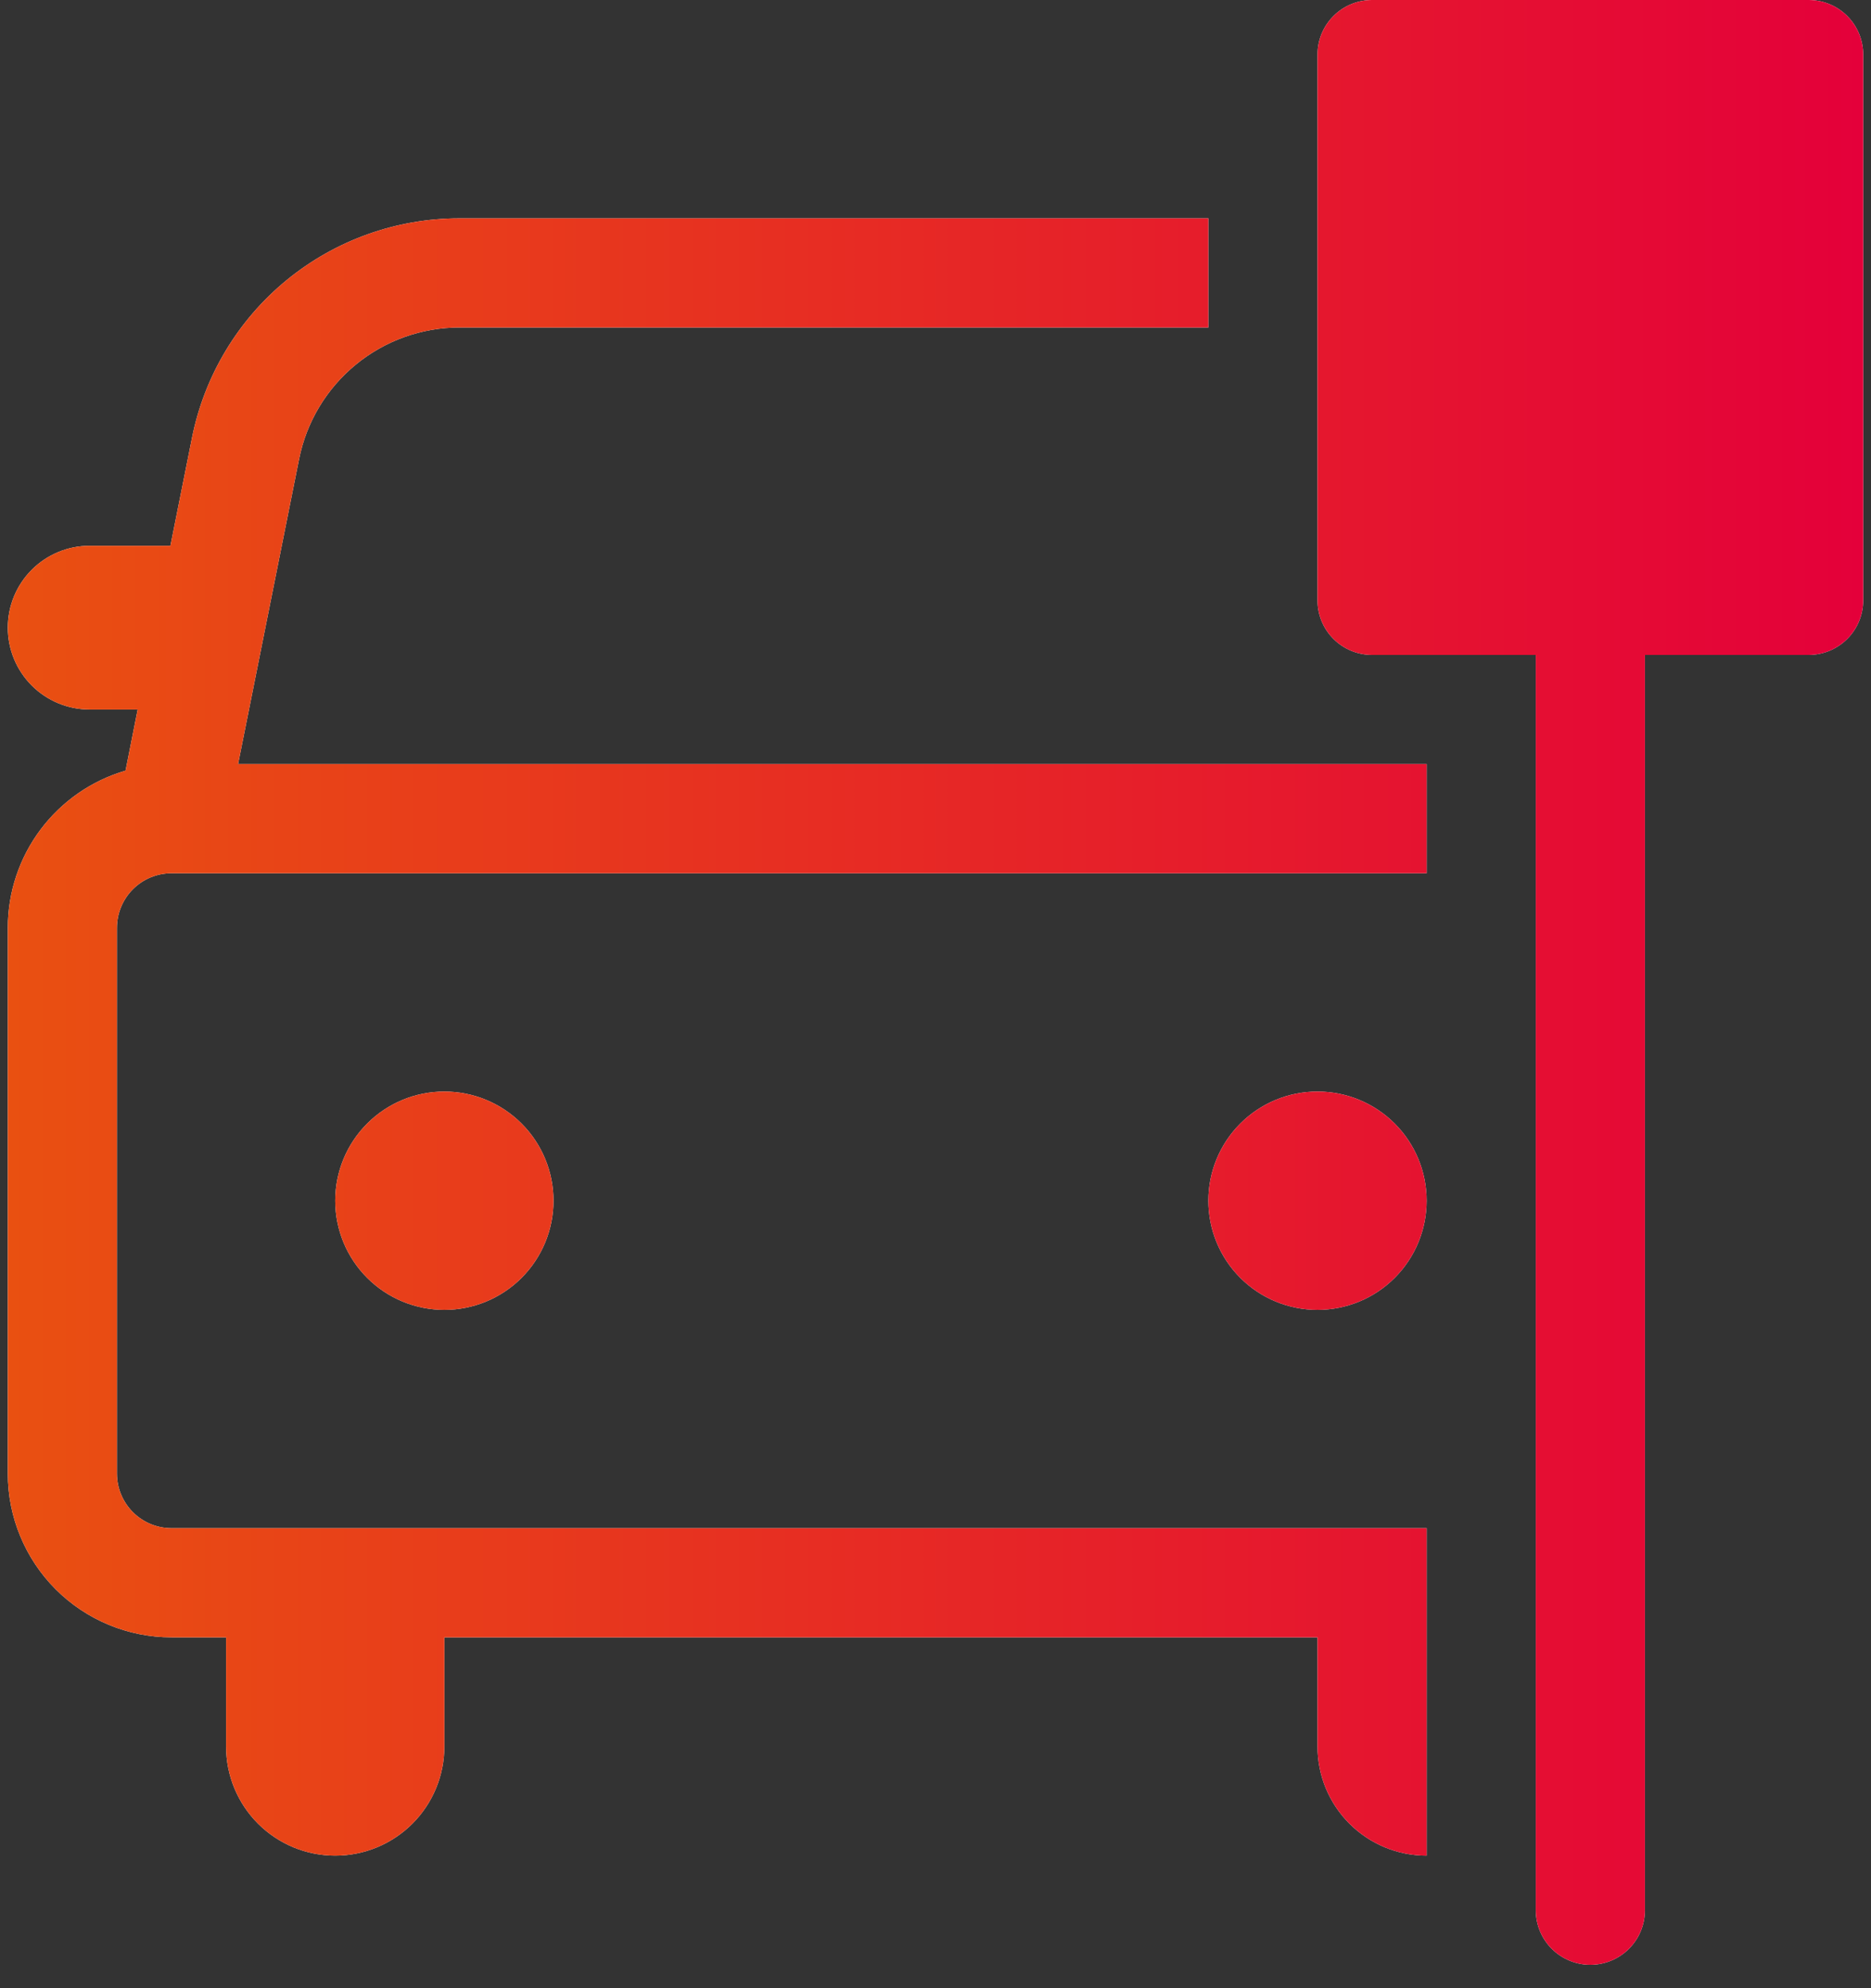 <svg width="48" height="51" viewBox="0 0 48 51" fill="none" xmlns="http://www.w3.org/2000/svg">
<rect x="0" y="0" width="48" height="51" fill="#333333" stroke="none"/>
<path d="M33.8 1.4C33.8 1.029 33.947 0.673 34.21 0.41C34.473 0.147 34.829 0 35.2 0H46.4C46.771 0 47.127 0.147 47.39 0.41C47.653 0.673 47.8 1.029 47.8 1.4V15.4C47.8 15.771 47.653 16.127 47.39 16.39C47.127 16.652 46.771 16.8 46.4 16.8H42.2V49C42.2 49.371 42.053 49.727 41.79 49.99C41.527 50.252 41.171 50.4 40.8 50.4C40.429 50.4 40.073 50.252 39.81 49.99C39.547 49.727 39.4 49.371 39.4 49V16.8H35.2C34.829 16.8 34.473 16.652 34.21 16.39C33.947 16.127 33.8 15.771 33.8 15.4V1.4ZM31 5.6H11.792C10.173 5.6 8.605 6.16 7.353 7.186C6.101 8.213 5.244 9.641 4.926 11.228L4.372 14H2.3C1.743 14 1.209 14.221 0.815 14.615C0.421 15.009 0.2 15.543 0.2 16.1C0.2 16.657 0.421 17.191 0.815 17.585C1.209 17.979 1.743 18.2 2.3 18.2H3.532L3.221 19.768C2.349 20.023 1.584 20.554 1.039 21.281C0.494 22.008 0.2 22.892 0.2 23.8V37.8C0.2 38.914 0.643 39.982 1.43 40.77C2.218 41.557 3.286 42 4.4 42H5.8V44.8C5.8 45.543 6.095 46.255 6.62 46.78C7.145 47.305 7.857 47.6 8.6 47.6C9.343 47.6 10.055 47.305 10.58 46.78C11.105 46.255 11.4 45.543 11.4 44.8V42H33.8V44.8C33.8 45.543 34.095 46.255 34.62 46.78C35.145 47.305 35.857 47.6 36.6 47.6V39.2H4.4C4.029 39.2 3.673 39.053 3.41 38.79C3.148 38.527 3 38.171 3 37.8V23.8C3 23.429 3.148 23.073 3.41 22.81C3.673 22.547 4.029 22.4 4.4 22.4H36.6V19.6H6.108L7.673 11.777C7.863 10.825 8.377 9.969 9.128 9.353C9.878 8.737 10.819 8.401 11.789 8.4H31V5.6ZM36.6 30.8C36.6 30.057 36.305 29.345 35.78 28.82C35.255 28.295 34.543 28 33.8 28C33.057 28 32.345 28.295 31.82 28.82C31.295 29.345 31 30.057 31 30.8C31 31.543 31.295 32.255 31.82 32.78C32.345 33.305 33.057 33.6 33.8 33.6C34.543 33.6 35.255 33.305 35.78 32.78C36.305 32.255 36.6 31.543 36.6 30.8ZM14.2 30.8C14.2 30.057 13.905 29.345 13.38 28.82C12.855 28.295 12.143 28 11.4 28C10.657 28 9.945 28.295 9.42 28.82C8.895 29.345 8.6 30.057 8.6 30.8C8.6 31.543 8.895 32.255 9.42 32.78C9.945 33.305 10.657 33.6 11.4 33.6C12.143 33.6 12.855 33.305 13.38 32.78C13.905 32.255 14.2 31.543 14.2 30.8Z" fill="white"/>
<path d="M33.8 1.4C33.8 1.029 33.947 0.673 34.21 0.41C34.473 0.147 34.829 0 35.2 0H46.4C46.771 0 47.127 0.147 47.39 0.41C47.653 0.673 47.8 1.029 47.8 1.4V15.4C47.8 15.771 47.653 16.127 47.39 16.39C47.127 16.652 46.771 16.8 46.4 16.8H42.2V49C42.2 49.371 42.053 49.727 41.79 49.99C41.527 50.252 41.171 50.4 40.8 50.4C40.429 50.4 40.073 50.252 39.81 49.99C39.547 49.727 39.4 49.371 39.4 49V16.8H35.2C34.829 16.8 34.473 16.652 34.21 16.39C33.947 16.127 33.8 15.771 33.8 15.4V1.4ZM31 5.6H11.792C10.173 5.6 8.605 6.16 7.353 7.186C6.101 8.213 5.244 9.641 4.926 11.228L4.372 14H2.3C1.743 14 1.209 14.221 0.815 14.615C0.421 15.009 0.2 15.543 0.2 16.1C0.2 16.657 0.421 17.191 0.815 17.585C1.209 17.979 1.743 18.2 2.3 18.2H3.532L3.221 19.768C2.349 20.023 1.584 20.554 1.039 21.281C0.494 22.008 0.2 22.892 0.2 23.8V37.8C0.2 38.914 0.643 39.982 1.43 40.77C2.218 41.557 3.286 42 4.4 42H5.8V44.8C5.8 45.543 6.095 46.255 6.62 46.78C7.145 47.305 7.857 47.6 8.6 47.6C9.343 47.6 10.055 47.305 10.58 46.78C11.105 46.255 11.4 45.543 11.4 44.8V42H33.8V44.8C33.8 45.543 34.095 46.255 34.62 46.78C35.145 47.305 35.857 47.6 36.6 47.6V39.2H4.4C4.029 39.2 3.673 39.053 3.41 38.79C3.148 38.527 3 38.171 3 37.8V23.8C3 23.429 3.148 23.073 3.41 22.81C3.673 22.547 4.029 22.4 4.4 22.4H36.6V19.6H6.108L7.673 11.777C7.863 10.825 8.377 9.969 9.128 9.353C9.878 8.737 10.819 8.401 11.789 8.4H31V5.6ZM36.6 30.8C36.6 30.057 36.305 29.345 35.78 28.82C35.255 28.295 34.543 28 33.8 28C33.057 28 32.345 28.295 31.82 28.82C31.295 29.345 31 30.057 31 30.8C31 31.543 31.295 32.255 31.82 32.78C32.345 33.305 33.057 33.6 33.8 33.6C34.543 33.6 35.255 33.305 35.78 32.78C36.305 32.255 36.6 31.543 36.6 30.8ZM14.2 30.8C14.2 30.057 13.905 29.345 13.38 28.82C12.855 28.295 12.143 28 11.4 28C10.657 28 9.945 28.295 9.42 28.82C8.895 29.345 8.6 30.057 8.6 30.8C8.6 31.543 8.895 32.255 9.42 32.78C9.945 33.305 10.657 33.6 11.4 33.6C12.143 33.6 12.855 33.305 13.38 32.78C13.905 32.255 14.2 31.543 14.2 30.8Z" fill="url(#paint0_linear_1_759)"/>
<defs>
<linearGradient id="paint0_linear_1_759" x1="47.8" y1="7.008" x2="0.2" y2="7.008" gradientUnits="userSpaceOnUse">
<stop stop-color="#E4003A"/>
<stop offset="1" stop-color="#E95011"/>
</linearGradient>
</defs>
</svg>
